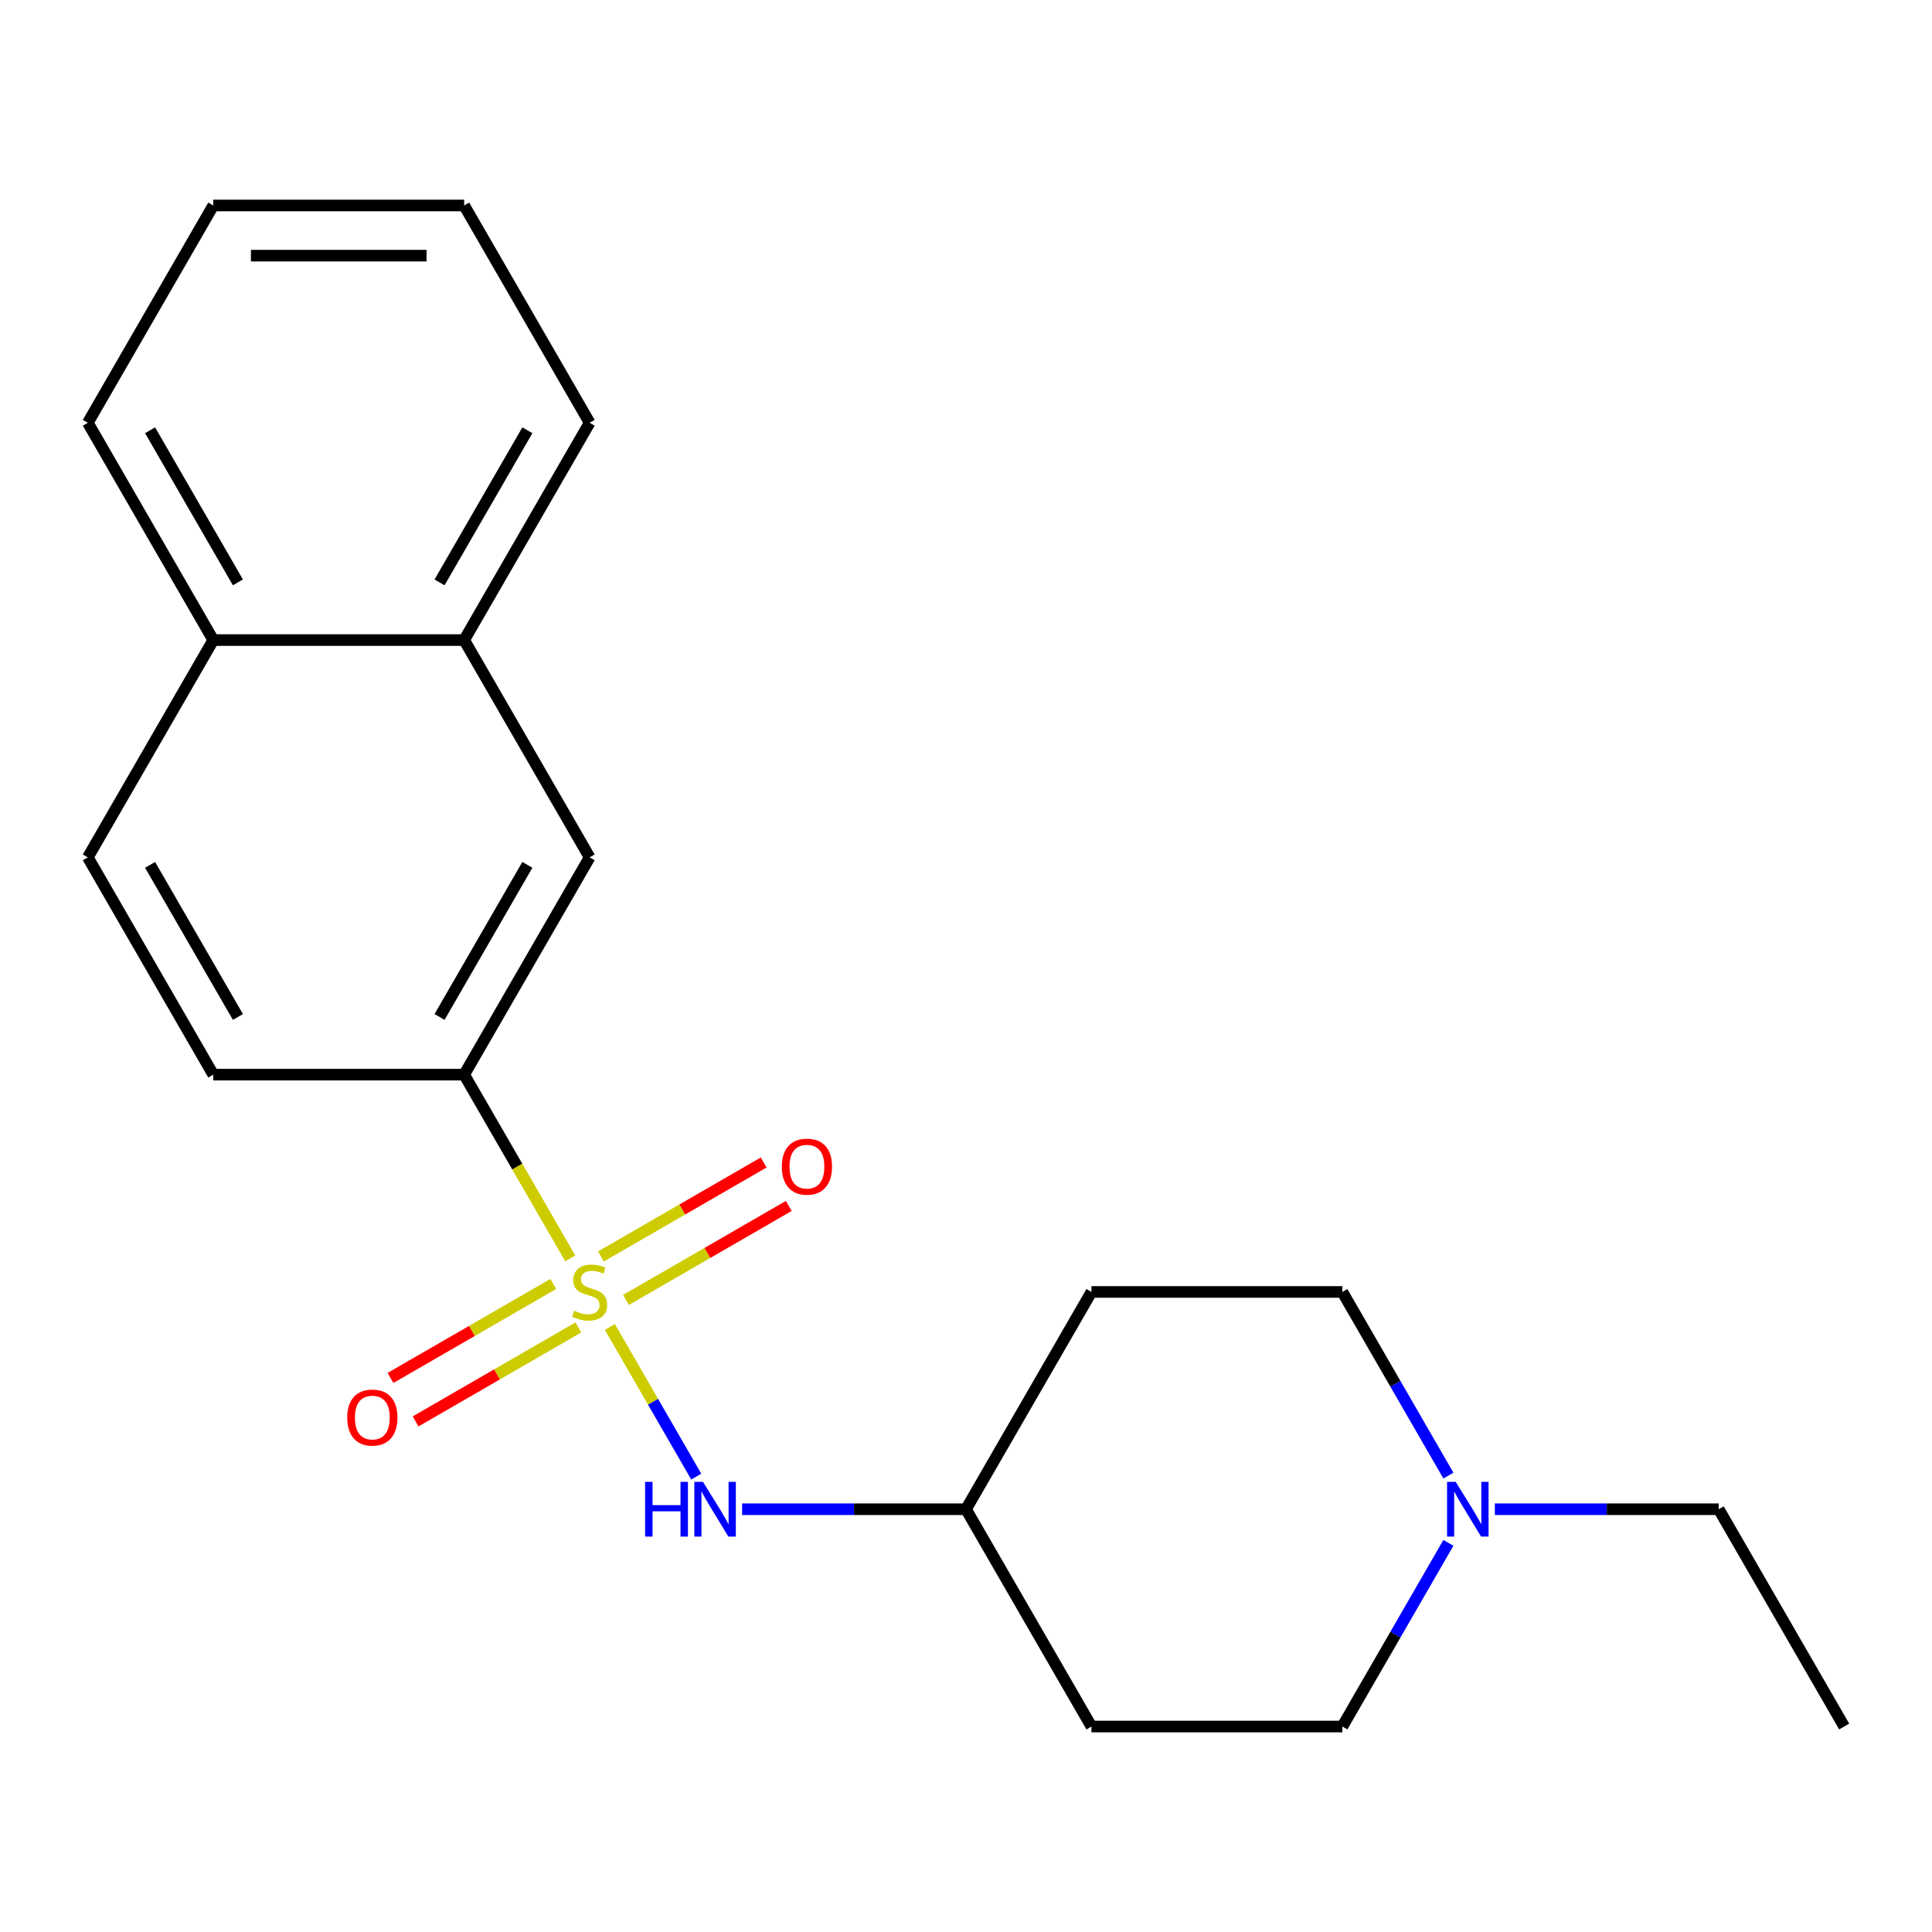 <?xml version='1.0' encoding='iso-8859-1'?>
<svg version='1.1' baseProfile='full'
              xmlns='http://www.w3.org/2000/svg'
                      xmlns:rdkit='http://www.rdkit.org/xml'
                      xmlns:xlink='http://www.w3.org/1999/xlink'
                  xml:space='preserve'
width='1000px' height='1000px' viewBox='0 0 1000 1000'>
<!-- END OF HEADER -->
<rect style='opacity:1.0;fill:#FFFFFF;stroke:none' width='1000' height='1000' x='0' y='0'> </rect>
<path class='bond-0' d='M 295.168,651.339 L 267.714,603.787' style='fill:none;fill-rule:evenodd;stroke:#CCCC00;stroke-width:6px;stroke-linecap:butt;stroke-linejoin:miter;stroke-opacity:1' />
<path class='bond-0' d='M 267.714,603.787 L 240.26,556.235' style='fill:none;fill-rule:evenodd;stroke:#000000;stroke-width:6px;stroke-linecap:butt;stroke-linejoin:miter;stroke-opacity:1' />
<path class='bond-1' d='M 315.66,686.833 L 338.021,725.563' style='fill:none;fill-rule:evenodd;stroke:#CCCC00;stroke-width:6px;stroke-linecap:butt;stroke-linejoin:miter;stroke-opacity:1' />
<path class='bond-1' d='M 338.021,725.563 L 360.382,764.294' style='fill:none;fill-rule:evenodd;stroke:#0000FF;stroke-width:6px;stroke-linecap:butt;stroke-linejoin:miter;stroke-opacity:1' />
<path class='bond-2' d='M 286.375,664.576 L 244.248,688.898' style='fill:none;fill-rule:evenodd;stroke:#CCCC00;stroke-width:6px;stroke-linecap:butt;stroke-linejoin:miter;stroke-opacity:1' />
<path class='bond-2' d='M 244.248,688.898 L 202.121,713.22' style='fill:none;fill-rule:evenodd;stroke:#FF0000;stroke-width:6px;stroke-linecap:butt;stroke-linejoin:miter;stroke-opacity:1' />
<path class='bond-2' d='M 299.362,687.07 L 257.235,711.392' style='fill:none;fill-rule:evenodd;stroke:#CCCC00;stroke-width:6px;stroke-linecap:butt;stroke-linejoin:miter;stroke-opacity:1' />
<path class='bond-2' d='M 257.235,711.392 L 215.108,735.714' style='fill:none;fill-rule:evenodd;stroke:#FF0000;stroke-width:6px;stroke-linecap:butt;stroke-linejoin:miter;stroke-opacity:1' />
<path class='bond-3' d='M 324.015,672.836 L 366.142,648.515' style='fill:none;fill-rule:evenodd;stroke:#CCCC00;stroke-width:6px;stroke-linecap:butt;stroke-linejoin:miter;stroke-opacity:1' />
<path class='bond-3' d='M 366.142,648.515 L 408.268,624.193' style='fill:none;fill-rule:evenodd;stroke:#FF0000;stroke-width:6px;stroke-linecap:butt;stroke-linejoin:miter;stroke-opacity:1' />
<path class='bond-3' d='M 311.028,650.342 L 353.155,626.021' style='fill:none;fill-rule:evenodd;stroke:#CCCC00;stroke-width:6px;stroke-linecap:butt;stroke-linejoin:miter;stroke-opacity:1' />
<path class='bond-3' d='M 353.155,626.021 L 395.281,601.699' style='fill:none;fill-rule:evenodd;stroke:#FF0000;stroke-width:6px;stroke-linecap:butt;stroke-linejoin:miter;stroke-opacity:1' />
<path class='bond-5' d='M 240.26,556.235 L 305.195,443.765' style='fill:none;fill-rule:evenodd;stroke:#000000;stroke-width:6px;stroke-linecap:butt;stroke-linejoin:miter;stroke-opacity:1' />
<path class='bond-5' d='M 227.506,526.378 L 272.96,447.648' style='fill:none;fill-rule:evenodd;stroke:#000000;stroke-width:6px;stroke-linecap:butt;stroke-linejoin:miter;stroke-opacity:1' />
<path class='bond-7' d='M 240.26,556.235 L 110.39,556.235' style='fill:none;fill-rule:evenodd;stroke:#000000;stroke-width:6px;stroke-linecap:butt;stroke-linejoin:miter;stroke-opacity:1' />
<path class='bond-8' d='M 384.117,781.177 L 442.058,781.177' style='fill:none;fill-rule:evenodd;stroke:#0000FF;stroke-width:6px;stroke-linecap:butt;stroke-linejoin:miter;stroke-opacity:1' />
<path class='bond-8' d='M 442.058,781.177 L 500,781.177' style='fill:none;fill-rule:evenodd;stroke:#000000;stroke-width:6px;stroke-linecap:butt;stroke-linejoin:miter;stroke-opacity:1' />
<path class='bond-4' d='M 749.69,798.584 L 722.248,846.116' style='fill:none;fill-rule:evenodd;stroke:#0000FF;stroke-width:6px;stroke-linecap:butt;stroke-linejoin:miter;stroke-opacity:1' />
<path class='bond-4' d='M 722.248,846.116 L 694.805,893.648' style='fill:none;fill-rule:evenodd;stroke:#000000;stroke-width:6px;stroke-linecap:butt;stroke-linejoin:miter;stroke-opacity:1' />
<path class='bond-15' d='M 773.727,781.177 L 831.669,781.177' style='fill:none;fill-rule:evenodd;stroke:#0000FF;stroke-width:6px;stroke-linecap:butt;stroke-linejoin:miter;stroke-opacity:1' />
<path class='bond-15' d='M 831.669,781.177 L 889.61,781.177' style='fill:none;fill-rule:evenodd;stroke:#000000;stroke-width:6px;stroke-linecap:butt;stroke-linejoin:miter;stroke-opacity:1' />
<path class='bond-21' d='M 749.69,763.77 L 722.248,716.238' style='fill:none;fill-rule:evenodd;stroke:#0000FF;stroke-width:6px;stroke-linecap:butt;stroke-linejoin:miter;stroke-opacity:1' />
<path class='bond-21' d='M 722.248,716.238 L 694.805,668.706' style='fill:none;fill-rule:evenodd;stroke:#000000;stroke-width:6px;stroke-linecap:butt;stroke-linejoin:miter;stroke-opacity:1' />
<path class='bond-6' d='M 305.195,443.765 L 240.26,331.294' style='fill:none;fill-rule:evenodd;stroke:#000000;stroke-width:6px;stroke-linecap:butt;stroke-linejoin:miter;stroke-opacity:1' />
<path class='bond-16' d='M 240.26,331.294 L 305.195,218.823' style='fill:none;fill-rule:evenodd;stroke:#000000;stroke-width:6px;stroke-linecap:butt;stroke-linejoin:miter;stroke-opacity:1' />
<path class='bond-16' d='M 227.506,301.436 L 272.96,222.707' style='fill:none;fill-rule:evenodd;stroke:#000000;stroke-width:6px;stroke-linecap:butt;stroke-linejoin:miter;stroke-opacity:1' />
<path class='bond-22' d='M 240.26,331.294 L 110.39,331.294' style='fill:none;fill-rule:evenodd;stroke:#000000;stroke-width:6px;stroke-linecap:butt;stroke-linejoin:miter;stroke-opacity:1' />
<path class='bond-10' d='M 110.39,556.235 L 45.455,443.765' style='fill:none;fill-rule:evenodd;stroke:#000000;stroke-width:6px;stroke-linecap:butt;stroke-linejoin:miter;stroke-opacity:1' />
<path class='bond-10' d='M 123.144,526.378 L 77.689,447.648' style='fill:none;fill-rule:evenodd;stroke:#000000;stroke-width:6px;stroke-linecap:butt;stroke-linejoin:miter;stroke-opacity:1' />
<path class='bond-11' d='M 500,781.177 L 564.935,668.706' style='fill:none;fill-rule:evenodd;stroke:#000000;stroke-width:6px;stroke-linecap:butt;stroke-linejoin:miter;stroke-opacity:1' />
<path class='bond-12' d='M 500,781.177 L 564.935,893.648' style='fill:none;fill-rule:evenodd;stroke:#000000;stroke-width:6px;stroke-linecap:butt;stroke-linejoin:miter;stroke-opacity:1' />
<path class='bond-9' d='M 110.39,331.294 L 45.455,443.765' style='fill:none;fill-rule:evenodd;stroke:#000000;stroke-width:6px;stroke-linecap:butt;stroke-linejoin:miter;stroke-opacity:1' />
<path class='bond-17' d='M 110.39,331.294 L 45.455,218.823' style='fill:none;fill-rule:evenodd;stroke:#000000;stroke-width:6px;stroke-linecap:butt;stroke-linejoin:miter;stroke-opacity:1' />
<path class='bond-17' d='M 123.144,301.436 L 77.689,222.707' style='fill:none;fill-rule:evenodd;stroke:#000000;stroke-width:6px;stroke-linecap:butt;stroke-linejoin:miter;stroke-opacity:1' />
<path class='bond-13' d='M 564.935,668.706 L 694.805,668.706' style='fill:none;fill-rule:evenodd;stroke:#000000;stroke-width:6px;stroke-linecap:butt;stroke-linejoin:miter;stroke-opacity:1' />
<path class='bond-14' d='M 564.935,893.648 L 694.805,893.648' style='fill:none;fill-rule:evenodd;stroke:#000000;stroke-width:6px;stroke-linecap:butt;stroke-linejoin:miter;stroke-opacity:1' />
<path class='bond-18' d='M 889.61,781.177 L 954.545,893.648' style='fill:none;fill-rule:evenodd;stroke:#000000;stroke-width:6px;stroke-linecap:butt;stroke-linejoin:miter;stroke-opacity:1' />
<path class='bond-19' d='M 305.195,218.823 L 240.26,106.352' style='fill:none;fill-rule:evenodd;stroke:#000000;stroke-width:6px;stroke-linecap:butt;stroke-linejoin:miter;stroke-opacity:1' />
<path class='bond-20' d='M 45.455,218.823 L 110.39,106.352' style='fill:none;fill-rule:evenodd;stroke:#000000;stroke-width:6px;stroke-linecap:butt;stroke-linejoin:miter;stroke-opacity:1' />
<path class='bond-23' d='M 240.26,106.352 L 110.39,106.352' style='fill:none;fill-rule:evenodd;stroke:#000000;stroke-width:6px;stroke-linecap:butt;stroke-linejoin:miter;stroke-opacity:1' />
<path class='bond-23' d='M 220.779,132.326 L 129.87,132.326' style='fill:none;fill-rule:evenodd;stroke:#000000;stroke-width:6px;stroke-linecap:butt;stroke-linejoin:miter;stroke-opacity:1' />
<path  class='atom-0' d='M 297.195 678.426
Q 297.515 678.546, 298.835 679.106
Q 300.155 679.666, 301.595 680.026
Q 303.075 680.346, 304.515 680.346
Q 307.195 680.346, 308.755 679.066
Q 310.315 677.746, 310.315 675.466
Q 310.315 673.906, 309.515 672.946
Q 308.755 671.986, 307.555 671.466
Q 306.355 670.946, 304.355 670.346
Q 301.835 669.586, 300.315 668.866
Q 298.835 668.146, 297.755 666.626
Q 296.715 665.106, 296.715 662.546
Q 296.715 658.986, 299.115 656.786
Q 301.555 654.586, 306.355 654.586
Q 309.635 654.586, 313.355 656.146
L 312.435 659.226
Q 309.035 657.826, 306.475 657.826
Q 303.715 657.826, 302.195 658.986
Q 300.675 660.106, 300.715 662.066
Q 300.715 663.586, 301.475 664.506
Q 302.275 665.426, 303.395 665.946
Q 304.555 666.466, 306.475 667.066
Q 309.035 667.866, 310.555 668.666
Q 312.075 669.466, 313.155 671.106
Q 314.275 672.706, 314.275 675.466
Q 314.275 679.386, 311.635 681.506
Q 309.035 683.586, 304.675 683.586
Q 302.155 683.586, 300.235 683.026
Q 298.355 682.506, 296.115 681.586
L 297.195 678.426
' fill='#CCCC00'/>
<path  class='atom-2' d='M 333.91 767.017
L 337.75 767.017
L 337.75 779.057
L 352.23 779.057
L 352.23 767.017
L 356.07 767.017
L 356.07 795.337
L 352.23 795.337
L 352.23 782.257
L 337.75 782.257
L 337.75 795.337
L 333.91 795.337
L 333.91 767.017
' fill='#0000FF'/>
<path  class='atom-2' d='M 363.87 767.017
L 373.15 782.017
Q 374.07 783.497, 375.55 786.177
Q 377.03 788.857, 377.11 789.017
L 377.11 767.017
L 380.87 767.017
L 380.87 795.337
L 376.99 795.337
L 367.03 778.937
Q 365.87 777.017, 364.63 774.817
Q 363.43 772.617, 363.07 771.937
L 363.07 795.337
L 359.39 795.337
L 359.39 767.017
L 363.87 767.017
' fill='#0000FF'/>
<path  class='atom-3' d='M 179.724 733.721
Q 179.724 726.921, 183.084 723.121
Q 186.444 719.321, 192.724 719.321
Q 199.004 719.321, 202.364 723.121
Q 205.724 726.921, 205.724 733.721
Q 205.724 740.601, 202.324 744.521
Q 198.924 748.401, 192.724 748.401
Q 186.484 748.401, 183.084 744.521
Q 179.724 740.641, 179.724 733.721
M 192.724 745.201
Q 197.044 745.201, 199.364 742.321
Q 201.724 739.401, 201.724 733.721
Q 201.724 728.161, 199.364 725.361
Q 197.044 722.521, 192.724 722.521
Q 188.404 722.521, 186.044 725.321
Q 183.724 728.121, 183.724 733.721
Q 183.724 739.441, 186.044 742.321
Q 188.404 745.201, 192.724 745.201
' fill='#FF0000'/>
<path  class='atom-4' d='M 404.666 603.851
Q 404.666 597.051, 408.026 593.251
Q 411.386 589.451, 417.666 589.451
Q 423.946 589.451, 427.306 593.251
Q 430.666 597.051, 430.666 603.851
Q 430.666 610.731, 427.266 614.651
Q 423.866 618.531, 417.666 618.531
Q 411.426 618.531, 408.026 614.651
Q 404.666 610.771, 404.666 603.851
M 417.666 615.331
Q 421.986 615.331, 424.306 612.451
Q 426.666 609.531, 426.666 603.851
Q 426.666 598.291, 424.306 595.491
Q 421.986 592.651, 417.666 592.651
Q 413.346 592.651, 410.986 595.451
Q 408.666 598.251, 408.666 603.851
Q 408.666 609.571, 410.986 612.451
Q 413.346 615.331, 417.666 615.331
' fill='#FF0000'/>
<path  class='atom-5' d='M 753.48 767.017
L 762.76 782.017
Q 763.68 783.497, 765.16 786.177
Q 766.64 788.857, 766.72 789.017
L 766.72 767.017
L 770.48 767.017
L 770.48 795.337
L 766.6 795.337
L 756.64 778.937
Q 755.48 777.017, 754.24 774.817
Q 753.04 772.617, 752.68 771.937
L 752.68 795.337
L 749 795.337
L 749 767.017
L 753.48 767.017
' fill='#0000FF'/>
</svg>
